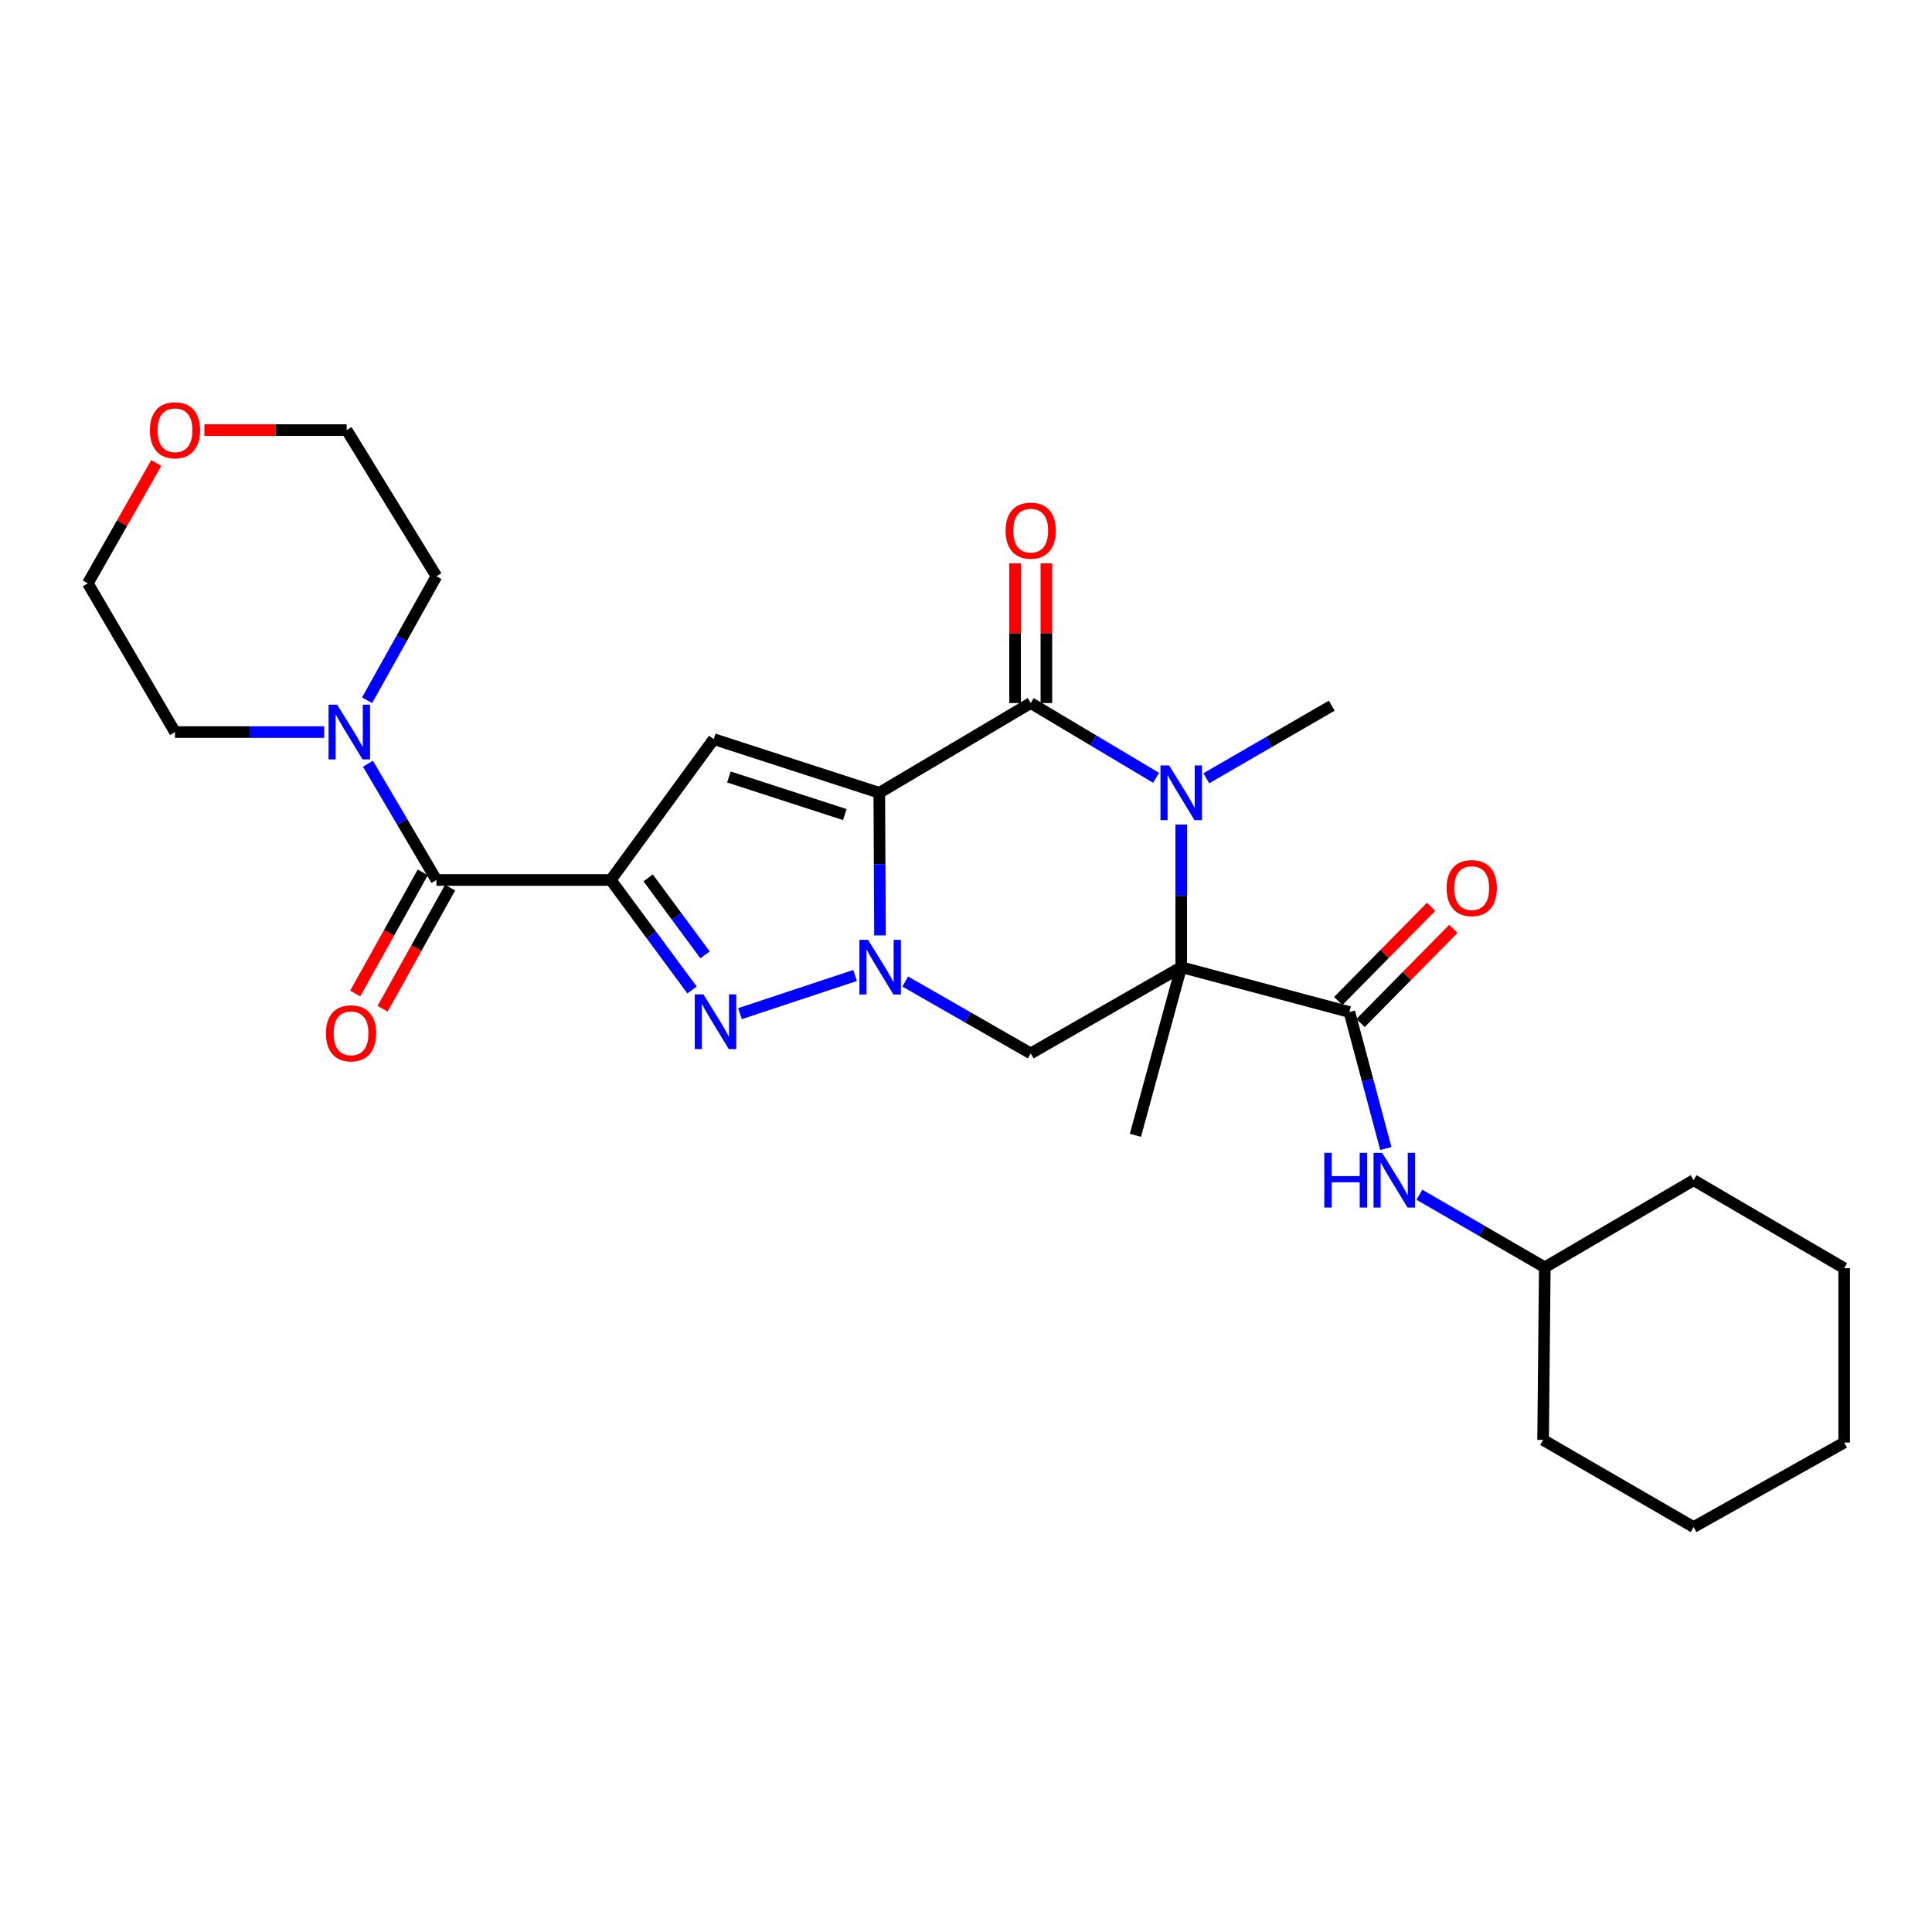 <?xml version='1.0' encoding='iso-8859-1'?>
<svg version='1.1' baseProfile='full'
              xmlns='http://www.w3.org/2000/svg'
                      xmlns:rdkit='http://www.rdkit.org/xml'
                      xmlns:xlink='http://www.w3.org/1999/xlink'
                  xml:space='preserve'
width='1000px' height='1000px' viewBox='0 0 1000 1000'>
<!-- END OF HEADER -->
<rect style='opacity:1.0;fill:#FFFFFF;stroke:none' width='1000' height='1000' x='0' y='0'> </rect>
<path class='bond-0' d='M 455.117,410.356 L 455.301,447.27' style='fill:none;fill-rule:evenodd;stroke:#000000;stroke-width:6px;stroke-linecap:butt;stroke-linejoin:miter;stroke-opacity:1' />
<path class='bond-0' d='M 455.301,447.27 L 455.485,484.184' style='fill:none;fill-rule:evenodd;stroke:#0000FF;stroke-width:6px;stroke-linecap:butt;stroke-linejoin:miter;stroke-opacity:1' />
<path class='bond-3' d='M 455.117,410.356 L 533.498,363.896' style='fill:none;fill-rule:evenodd;stroke:#000000;stroke-width:6px;stroke-linecap:butt;stroke-linejoin:miter;stroke-opacity:1' />
<path class='bond-6' d='M 455.117,410.356 L 369.43,382.577' style='fill:none;fill-rule:evenodd;stroke:#000000;stroke-width:6px;stroke-linecap:butt;stroke-linejoin:miter;stroke-opacity:1' />
<path class='bond-6' d='M 437.264,421.612 L 377.283,402.167' style='fill:none;fill-rule:evenodd;stroke:#000000;stroke-width:6px;stroke-linecap:butt;stroke-linejoin:miter;stroke-opacity:1' />
<path class='bond-5' d='M 442.583,504.906 L 383,524.664' style='fill:none;fill-rule:evenodd;stroke:#0000FF;stroke-width:6px;stroke-linecap:butt;stroke-linejoin:miter;stroke-opacity:1' />
<path class='bond-7' d='M 468.552,508.038 L 501.025,526.64' style='fill:none;fill-rule:evenodd;stroke:#0000FF;stroke-width:6px;stroke-linecap:butt;stroke-linejoin:miter;stroke-opacity:1' />
<path class='bond-7' d='M 501.025,526.64 L 533.498,545.241' style='fill:none;fill-rule:evenodd;stroke:#000000;stroke-width:6px;stroke-linecap:butt;stroke-linejoin:miter;stroke-opacity:1' />
<path class='bond-1' d='M 611.403,500.6 L 611.403,463.686' style='fill:none;fill-rule:evenodd;stroke:#000000;stroke-width:6px;stroke-linecap:butt;stroke-linejoin:miter;stroke-opacity:1' />
<path class='bond-1' d='M 611.403,463.686 L 611.403,426.772' style='fill:none;fill-rule:evenodd;stroke:#0000FF;stroke-width:6px;stroke-linecap:butt;stroke-linejoin:miter;stroke-opacity:1' />
<path class='bond-8' d='M 611.403,500.6 L 698.44,523.821' style='fill:none;fill-rule:evenodd;stroke:#000000;stroke-width:6px;stroke-linecap:butt;stroke-linejoin:miter;stroke-opacity:1' />
<path class='bond-16' d='M 611.403,500.6 L 587.695,587.629' style='fill:none;fill-rule:evenodd;stroke:#000000;stroke-width:6px;stroke-linecap:butt;stroke-linejoin:miter;stroke-opacity:1' />
<path class='bond-28' d='M 611.403,500.6 L 533.498,545.241' style='fill:none;fill-rule:evenodd;stroke:#000000;stroke-width:6px;stroke-linecap:butt;stroke-linejoin:miter;stroke-opacity:1' />
<path class='bond-2' d='M 316.134,455.483 L 369.43,382.577' style='fill:none;fill-rule:evenodd;stroke:#000000;stroke-width:6px;stroke-linecap:butt;stroke-linejoin:miter;stroke-opacity:1' />
<path class='bond-9' d='M 316.134,455.483 L 225.898,455.483' style='fill:none;fill-rule:evenodd;stroke:#000000;stroke-width:6px;stroke-linecap:butt;stroke-linejoin:miter;stroke-opacity:1' />
<path class='bond-29' d='M 316.134,455.483 L 337.171,483.949' style='fill:none;fill-rule:evenodd;stroke:#000000;stroke-width:6px;stroke-linecap:butt;stroke-linejoin:miter;stroke-opacity:1' />
<path class='bond-29' d='M 337.171,483.949 L 358.208,512.415' style='fill:none;fill-rule:evenodd;stroke:#0000FF;stroke-width:6px;stroke-linecap:butt;stroke-linejoin:miter;stroke-opacity:1' />
<path class='bond-29' d='M 335.484,454.387 L 350.21,474.313' style='fill:none;fill-rule:evenodd;stroke:#000000;stroke-width:6px;stroke-linecap:butt;stroke-linejoin:miter;stroke-opacity:1' />
<path class='bond-29' d='M 350.21,474.313 L 364.935,494.239' style='fill:none;fill-rule:evenodd;stroke:#0000FF;stroke-width:6px;stroke-linecap:butt;stroke-linejoin:miter;stroke-opacity:1' />
<path class='bond-4' d='M 533.498,363.896 L 565.947,383.247' style='fill:none;fill-rule:evenodd;stroke:#000000;stroke-width:6px;stroke-linecap:butt;stroke-linejoin:miter;stroke-opacity:1' />
<path class='bond-4' d='M 565.947,383.247 L 598.395,402.599' style='fill:none;fill-rule:evenodd;stroke:#0000FF;stroke-width:6px;stroke-linecap:butt;stroke-linejoin:miter;stroke-opacity:1' />
<path class='bond-12' d='M 541.605,363.896 L 541.605,327.734' style='fill:none;fill-rule:evenodd;stroke:#000000;stroke-width:6px;stroke-linecap:butt;stroke-linejoin:miter;stroke-opacity:1' />
<path class='bond-12' d='M 541.605,327.734 L 541.605,291.572' style='fill:none;fill-rule:evenodd;stroke:#FF0000;stroke-width:6px;stroke-linecap:butt;stroke-linejoin:miter;stroke-opacity:1' />
<path class='bond-12' d='M 525.392,363.896 L 525.392,327.734' style='fill:none;fill-rule:evenodd;stroke:#000000;stroke-width:6px;stroke-linecap:butt;stroke-linejoin:miter;stroke-opacity:1' />
<path class='bond-12' d='M 525.392,327.734 L 525.392,291.572' style='fill:none;fill-rule:evenodd;stroke:#FF0000;stroke-width:6px;stroke-linecap:butt;stroke-linejoin:miter;stroke-opacity:1' />
<path class='bond-17' d='M 624.393,402.836 L 656.855,384.046' style='fill:none;fill-rule:evenodd;stroke:#0000FF;stroke-width:6px;stroke-linecap:butt;stroke-linejoin:miter;stroke-opacity:1' />
<path class='bond-17' d='M 656.855,384.046 L 689.316,365.256' style='fill:none;fill-rule:evenodd;stroke:#000000;stroke-width:6px;stroke-linecap:butt;stroke-linejoin:miter;stroke-opacity:1' />
<path class='bond-11' d='M 698.44,523.821 L 707.869,559.138' style='fill:none;fill-rule:evenodd;stroke:#000000;stroke-width:6px;stroke-linecap:butt;stroke-linejoin:miter;stroke-opacity:1' />
<path class='bond-11' d='M 707.869,559.138 L 717.298,594.456' style='fill:none;fill-rule:evenodd;stroke:#0000FF;stroke-width:6px;stroke-linecap:butt;stroke-linejoin:miter;stroke-opacity:1' />
<path class='bond-13' d='M 704.213,529.513 L 728.251,505.133' style='fill:none;fill-rule:evenodd;stroke:#000000;stroke-width:6px;stroke-linecap:butt;stroke-linejoin:miter;stroke-opacity:1' />
<path class='bond-13' d='M 728.251,505.133 L 752.288,480.754' style='fill:none;fill-rule:evenodd;stroke:#FF0000;stroke-width:6px;stroke-linecap:butt;stroke-linejoin:miter;stroke-opacity:1' />
<path class='bond-13' d='M 692.668,518.13 L 716.705,493.75' style='fill:none;fill-rule:evenodd;stroke:#000000;stroke-width:6px;stroke-linecap:butt;stroke-linejoin:miter;stroke-opacity:1' />
<path class='bond-13' d='M 716.705,493.75 L 740.743,469.37' style='fill:none;fill-rule:evenodd;stroke:#FF0000;stroke-width:6px;stroke-linecap:butt;stroke-linejoin:miter;stroke-opacity:1' />
<path class='bond-10' d='M 225.898,455.483 L 208.173,425.392' style='fill:none;fill-rule:evenodd;stroke:#000000;stroke-width:6px;stroke-linecap:butt;stroke-linejoin:miter;stroke-opacity:1' />
<path class='bond-10' d='M 208.173,425.392 L 190.448,395.302' style='fill:none;fill-rule:evenodd;stroke:#0000FF;stroke-width:6px;stroke-linecap:butt;stroke-linejoin:miter;stroke-opacity:1' />
<path class='bond-14' d='M 218.817,451.536 L 201.345,482.883' style='fill:none;fill-rule:evenodd;stroke:#000000;stroke-width:6px;stroke-linecap:butt;stroke-linejoin:miter;stroke-opacity:1' />
<path class='bond-14' d='M 201.345,482.883 L 183.874,514.229' style='fill:none;fill-rule:evenodd;stroke:#FF0000;stroke-width:6px;stroke-linecap:butt;stroke-linejoin:miter;stroke-opacity:1' />
<path class='bond-14' d='M 232.979,459.429 L 215.507,490.776' style='fill:none;fill-rule:evenodd;stroke:#000000;stroke-width:6px;stroke-linecap:butt;stroke-linejoin:miter;stroke-opacity:1' />
<path class='bond-14' d='M 215.507,490.776 L 198.036,522.123' style='fill:none;fill-rule:evenodd;stroke:#FF0000;stroke-width:6px;stroke-linecap:butt;stroke-linejoin:miter;stroke-opacity:1' />
<path class='bond-19' d='M 190.009,362.45 L 207.953,330.36' style='fill:none;fill-rule:evenodd;stroke:#0000FF;stroke-width:6px;stroke-linecap:butt;stroke-linejoin:miter;stroke-opacity:1' />
<path class='bond-19' d='M 207.953,330.36 L 225.898,298.269' style='fill:none;fill-rule:evenodd;stroke:#000000;stroke-width:6px;stroke-linecap:butt;stroke-linejoin:miter;stroke-opacity:1' />
<path class='bond-20' d='M 167.803,378.92 L 129.192,378.92' style='fill:none;fill-rule:evenodd;stroke:#0000FF;stroke-width:6px;stroke-linecap:butt;stroke-linejoin:miter;stroke-opacity:1' />
<path class='bond-20' d='M 129.192,378.92 L 90.581,378.92' style='fill:none;fill-rule:evenodd;stroke:#000000;stroke-width:6px;stroke-linecap:butt;stroke-linejoin:miter;stroke-opacity:1' />
<path class='bond-18' d='M 734.67,618.388 L 767.127,637.178' style='fill:none;fill-rule:evenodd;stroke:#0000FF;stroke-width:6px;stroke-linecap:butt;stroke-linejoin:miter;stroke-opacity:1' />
<path class='bond-18' d='M 767.127,637.178 L 799.584,655.968' style='fill:none;fill-rule:evenodd;stroke:#000000;stroke-width:6px;stroke-linecap:butt;stroke-linejoin:miter;stroke-opacity:1' />
<path class='bond-15' d='M 80.885,239.658 L 63.17,270.792' style='fill:none;fill-rule:evenodd;stroke:#FF0000;stroke-width:6px;stroke-linecap:butt;stroke-linejoin:miter;stroke-opacity:1' />
<path class='bond-15' d='M 63.17,270.792 L 45.455,301.926' style='fill:none;fill-rule:evenodd;stroke:#000000;stroke-width:6px;stroke-linecap:butt;stroke-linejoin:miter;stroke-opacity:1' />
<path class='bond-30' d='M 105.802,222.616 L 142.616,222.616' style='fill:none;fill-rule:evenodd;stroke:#FF0000;stroke-width:6px;stroke-linecap:butt;stroke-linejoin:miter;stroke-opacity:1' />
<path class='bond-30' d='M 142.616,222.616 L 179.429,222.616' style='fill:none;fill-rule:evenodd;stroke:#000000;stroke-width:6px;stroke-linecap:butt;stroke-linejoin:miter;stroke-opacity:1' />
<path class='bond-23' d='M 799.584,655.968 L 798.71,745.302' style='fill:none;fill-rule:evenodd;stroke:#000000;stroke-width:6px;stroke-linecap:butt;stroke-linejoin:miter;stroke-opacity:1' />
<path class='bond-24' d='M 799.584,655.968 L 876.605,610.868' style='fill:none;fill-rule:evenodd;stroke:#000000;stroke-width:6px;stroke-linecap:butt;stroke-linejoin:miter;stroke-opacity:1' />
<path class='bond-21' d='M 225.898,298.269 L 179.429,222.616' style='fill:none;fill-rule:evenodd;stroke:#000000;stroke-width:6px;stroke-linecap:butt;stroke-linejoin:miter;stroke-opacity:1' />
<path class='bond-22' d='M 90.581,378.92 L 45.455,301.926' style='fill:none;fill-rule:evenodd;stroke:#000000;stroke-width:6px;stroke-linecap:butt;stroke-linejoin:miter;stroke-opacity:1' />
<path class='bond-26' d='M 798.71,745.302 L 876.605,790.402' style='fill:none;fill-rule:evenodd;stroke:#000000;stroke-width:6px;stroke-linecap:butt;stroke-linejoin:miter;stroke-opacity:1' />
<path class='bond-25' d='M 876.605,610.868 L 954.545,656.427' style='fill:none;fill-rule:evenodd;stroke:#000000;stroke-width:6px;stroke-linecap:butt;stroke-linejoin:miter;stroke-opacity:1' />
<path class='bond-27' d='M 954.545,656.427 L 954.545,746.662' style='fill:none;fill-rule:evenodd;stroke:#000000;stroke-width:6px;stroke-linecap:butt;stroke-linejoin:miter;stroke-opacity:1' />
<path class='bond-31' d='M 876.605,790.402 L 954.545,746.662' style='fill:none;fill-rule:evenodd;stroke:#000000;stroke-width:6px;stroke-linecap:butt;stroke-linejoin:miter;stroke-opacity:1' />
<path  class='atom-1' d='M 449.307 486.44
L 458.587 501.44
Q 459.507 502.92, 460.987 505.6
Q 462.467 508.28, 462.547 508.44
L 462.547 486.44
L 466.307 486.44
L 466.307 514.76
L 462.427 514.76
L 452.467 498.36
Q 451.307 496.44, 450.067 494.24
Q 448.867 492.04, 448.507 491.36
L 448.507 514.76
L 444.827 514.76
L 444.827 486.44
L 449.307 486.44
' fill='#0000FF'/>
<path  class='atom-5' d='M 605.143 396.196
L 614.423 411.196
Q 615.343 412.676, 616.823 415.356
Q 618.303 418.036, 618.383 418.196
L 618.383 396.196
L 622.143 396.196
L 622.143 424.516
L 618.263 424.516
L 608.303 408.116
Q 607.143 406.196, 605.903 403.996
Q 604.703 401.796, 604.343 401.116
L 604.343 424.516
L 600.663 424.516
L 600.663 396.196
L 605.143 396.196
' fill='#0000FF'/>
<path  class='atom-6' d='M 364.098 514.696
L 373.378 529.696
Q 374.298 531.176, 375.778 533.856
Q 377.258 536.536, 377.338 536.696
L 377.338 514.696
L 381.098 514.696
L 381.098 543.016
L 377.218 543.016
L 367.258 526.616
Q 366.098 524.696, 364.858 522.496
Q 363.658 520.296, 363.298 519.616
L 363.298 543.016
L 359.618 543.016
L 359.618 514.696
L 364.098 514.696
' fill='#0000FF'/>
<path  class='atom-11' d='M 174.539 364.76
L 183.819 379.76
Q 184.739 381.24, 186.219 383.92
Q 187.699 386.6, 187.779 386.76
L 187.779 364.76
L 191.539 364.76
L 191.539 393.08
L 187.659 393.08
L 177.699 376.68
Q 176.539 374.76, 175.299 372.56
Q 174.099 370.36, 173.739 369.68
L 173.739 393.08
L 170.059 393.08
L 170.059 364.76
L 174.539 364.76
' fill='#0000FF'/>
<path  class='atom-12' d='M 685.459 596.708
L 689.299 596.708
L 689.299 608.748
L 703.779 608.748
L 703.779 596.708
L 707.619 596.708
L 707.619 625.028
L 703.779 625.028
L 703.779 611.948
L 689.299 611.948
L 689.299 625.028
L 685.459 625.028
L 685.459 596.708
' fill='#0000FF'/>
<path  class='atom-12' d='M 715.419 596.708
L 724.699 611.708
Q 725.619 613.188, 727.099 615.868
Q 728.579 618.548, 728.659 618.708
L 728.659 596.708
L 732.419 596.708
L 732.419 625.028
L 728.539 625.028
L 718.579 608.628
Q 717.419 606.708, 716.179 604.508
Q 714.979 602.308, 714.619 601.628
L 714.619 625.028
L 710.939 625.028
L 710.939 596.708
L 715.419 596.708
' fill='#0000FF'/>
<path  class='atom-13' d='M 520.498 274.66
Q 520.498 267.86, 523.858 264.06
Q 527.218 260.26, 533.498 260.26
Q 539.778 260.26, 543.138 264.06
Q 546.498 267.86, 546.498 274.66
Q 546.498 281.54, 543.098 285.46
Q 539.698 289.34, 533.498 289.34
Q 527.258 289.34, 523.858 285.46
Q 520.498 281.58, 520.498 274.66
M 533.498 286.14
Q 537.818 286.14, 540.138 283.26
Q 542.498 280.34, 542.498 274.66
Q 542.498 269.1, 540.138 266.3
Q 537.818 263.46, 533.498 263.46
Q 529.178 263.46, 526.818 266.26
Q 524.498 269.06, 524.498 274.66
Q 524.498 280.38, 526.818 283.26
Q 529.178 286.14, 533.498 286.14
' fill='#FF0000'/>
<path  class='atom-14' d='M 748.771 459.67
Q 748.771 452.87, 752.131 449.07
Q 755.491 445.27, 761.771 445.27
Q 768.051 445.27, 771.411 449.07
Q 774.771 452.87, 774.771 459.67
Q 774.771 466.55, 771.371 470.47
Q 767.971 474.35, 761.771 474.35
Q 755.531 474.35, 752.131 470.47
Q 748.771 466.59, 748.771 459.67
M 761.771 471.15
Q 766.091 471.15, 768.411 468.27
Q 770.771 465.35, 770.771 459.67
Q 770.771 454.11, 768.411 451.31
Q 766.091 448.47, 761.771 448.47
Q 757.451 448.47, 755.091 451.27
Q 752.771 454.07, 752.771 459.67
Q 752.771 465.39, 755.091 468.27
Q 757.451 471.15, 761.771 471.15
' fill='#FF0000'/>
<path  class='atom-15' d='M 168.708 534.845
Q 168.708 528.045, 172.068 524.245
Q 175.428 520.445, 181.708 520.445
Q 187.988 520.445, 191.348 524.245
Q 194.708 528.045, 194.708 534.845
Q 194.708 541.725, 191.308 545.645
Q 187.908 549.525, 181.708 549.525
Q 175.468 549.525, 172.068 545.645
Q 168.708 541.765, 168.708 534.845
M 181.708 546.325
Q 186.028 546.325, 188.348 543.445
Q 190.708 540.525, 190.708 534.845
Q 190.708 529.285, 188.348 526.485
Q 186.028 523.645, 181.708 523.645
Q 177.388 523.645, 175.028 526.445
Q 172.708 529.245, 172.708 534.845
Q 172.708 540.565, 175.028 543.445
Q 177.388 546.325, 181.708 546.325
' fill='#FF0000'/>
<path  class='atom-16' d='M 77.581 222.696
Q 77.581 215.896, 80.941 212.096
Q 84.301 208.296, 90.581 208.296
Q 96.861 208.296, 100.221 212.096
Q 103.581 215.896, 103.581 222.696
Q 103.581 229.576, 100.181 233.496
Q 96.781 237.376, 90.581 237.376
Q 84.341 237.376, 80.941 233.496
Q 77.581 229.616, 77.581 222.696
M 90.581 234.176
Q 94.901 234.176, 97.221 231.296
Q 99.581 228.376, 99.581 222.696
Q 99.581 217.136, 97.221 214.336
Q 94.901 211.496, 90.581 211.496
Q 86.261 211.496, 83.901 214.296
Q 81.581 217.096, 81.581 222.696
Q 81.581 228.416, 83.901 231.296
Q 86.261 234.176, 90.581 234.176
' fill='#FF0000'/>
</svg>
